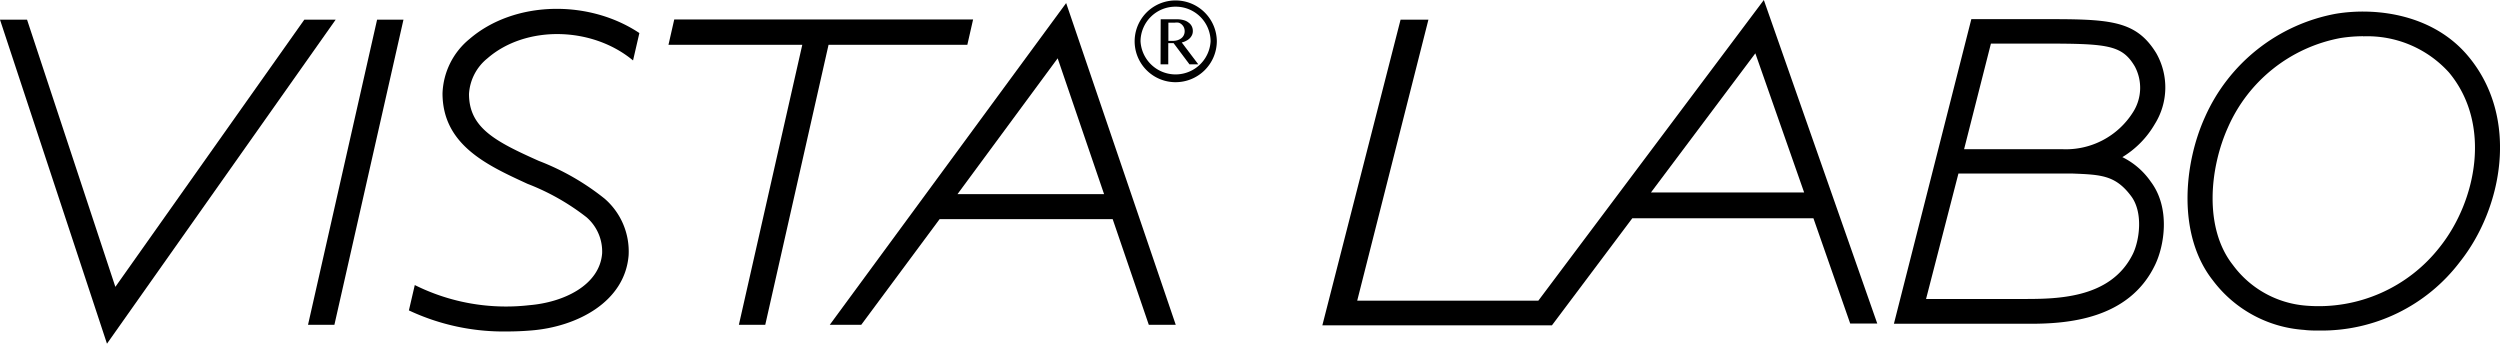 <svg xmlns="http://www.w3.org/2000/svg" viewBox="0 0 220.84 30.36"><title>アセット 4</title><g id="レイヤー_2" data-name="レイヤー 2"><g id="レイヤー_1-2" data-name="レイヤー 1"><path d="M102.53,1.7h1.39a2.38,2.38,0,0,1,.64.08A1.18,1.18,0,0,1,105,2a.88.88,0,0,1,.28.33.91.91,0,0,1,.09.41.84.84,0,0,1-.07.35,1.08,1.08,0,0,1-.2.29,1.16,1.16,0,0,1-.31.22,1.38,1.38,0,0,1-.4.15l1.46,1.93h-.78l-1.4-1.87h-.47V5.68h-.68Zm.68,1.91h.39a1.42,1.42,0,0,0,.42-.06,1.14,1.14,0,0,0,.33-.17.73.73,0,0,0,.22-.27.78.78,0,0,0,.08-.35.87.87,0,0,0-.06-.32.81.81,0,0,0-.18-.26.73.73,0,0,0-.27-.17A.9.9,0,0,0,103.8,2h-.59Z"/><path d="M103.84,7.26a3.61,3.61,0,1,1,0-7.22,3.64,3.64,0,0,1,3.65,3.61A3.64,3.64,0,0,1,103.84,7.26Zm0-6.67a3.08,3.08,0,0,0-3.09,3.06,3.1,3.1,0,0,0,6.19,0A3.08,3.08,0,0,0,103.84.59Z"/><path d="M204.89,29.2c-.46,0-.91,0-1.37-.06h0a11,11,0,0,1-8.05-4.38c-3.15-4-2.57-10.27-.7-14.4a15.79,15.79,0,0,1,11.6-9.15C210,.62,215,1.3,218.06,5c4.52,5.44,3,13.4-.76,18.13A15.33,15.33,0,0,1,204.89,29.2Zm3.86-26a13,13,0,0,0-2,.16,13.57,13.57,0,0,0-9.94,7.89c-1.6,3.55-2.16,8.86.43,12.15A8.87,8.87,0,0,0,203.71,27h0a13.57,13.57,0,0,0,11.83-5.2c3.22-4.06,4.59-10.83.8-15.39A9.71,9.71,0,0,0,208.75,3.21Z"/><path d="M101.48,28.69h2.38L94.18.27,73.3,28.69h2.78L83,19.36H98.29ZM84.58,17.15l8.85-12,4.1,12Z"/><path d="M179.31,28.6h-.9c-.25,0-.49,0-.7,0H167.3l6.84-26.91h6.07c6,0,8.42,0,10.26,3a6.11,6.11,0,0,1-.13,6.28,8.22,8.22,0,0,1-2.86,2.91A6.6,6.6,0,0,1,190,16.06c1.75,2.34,1.18,5.67.37,7.34C188.05,28.24,182.58,28.6,179.31,28.6Zm-9.17-2.19h8.28c3,0,8,.1,10-4,.57-1.19.92-3.63-.16-5.08-1.38-1.85-2.65-1.9-5.18-2H173Zm3.36-13.23h8.69a7,7,0,0,0,6.22-3.25,4,4,0,0,0,.16-4.08c-1.15-1.92-2.45-2-8.35-2h-4.35Z"/><polygon points="85.96 1.72 59.56 1.72 59.05 3.96 70.87 3.96 65.27 28.69 67.6 28.69 73.19 3.96 85.45 3.96 85.96 1.72"/><path d="M55.92,5.34l.56-2.42c-4.5-3-11.07-2.86-15,.52a6.49,6.49,0,0,0-2.39,4.8c0,4.59,4,6.38,7.51,8a20.36,20.36,0,0,1,5.21,2.95,4,4,0,0,1,1.38,3.19c-.22,2.82-3.4,4.33-6.44,4.58a18.07,18.07,0,0,1-10.11-1.78l-.52,2.24a19.66,19.66,0,0,0,8.69,1.86q1.05,0,2.13-.09c4-.32,8.26-2.5,8.59-6.64a6.16,6.16,0,0,0-2.12-5,21.81,21.81,0,0,0-5.82-3.34c-3.82-1.71-6.16-2.91-6.16-5.91a4.36,4.36,0,0,1,1.62-3.14C46.43,2.21,52.29,2.32,55.92,5.34Z"/><polygon points="26.88 1.74 10.19 25.34 2.39 1.74 0 1.74 9.45 30.36 29.65 1.74 26.88 1.74"/><polygon points="29.54 28.69 35.64 1.74 33.31 1.74 27.21 28.69 29.54 28.69"/><path d="M163.44,28.58h2.39L155.81,0,135.89,26.56h-16l6.29-24.82h-2.46l-6.91,27h20.28l7.1-9.46h16ZM145.84,17l9.22-12.29L159.37,17Z"/></g></g></svg>